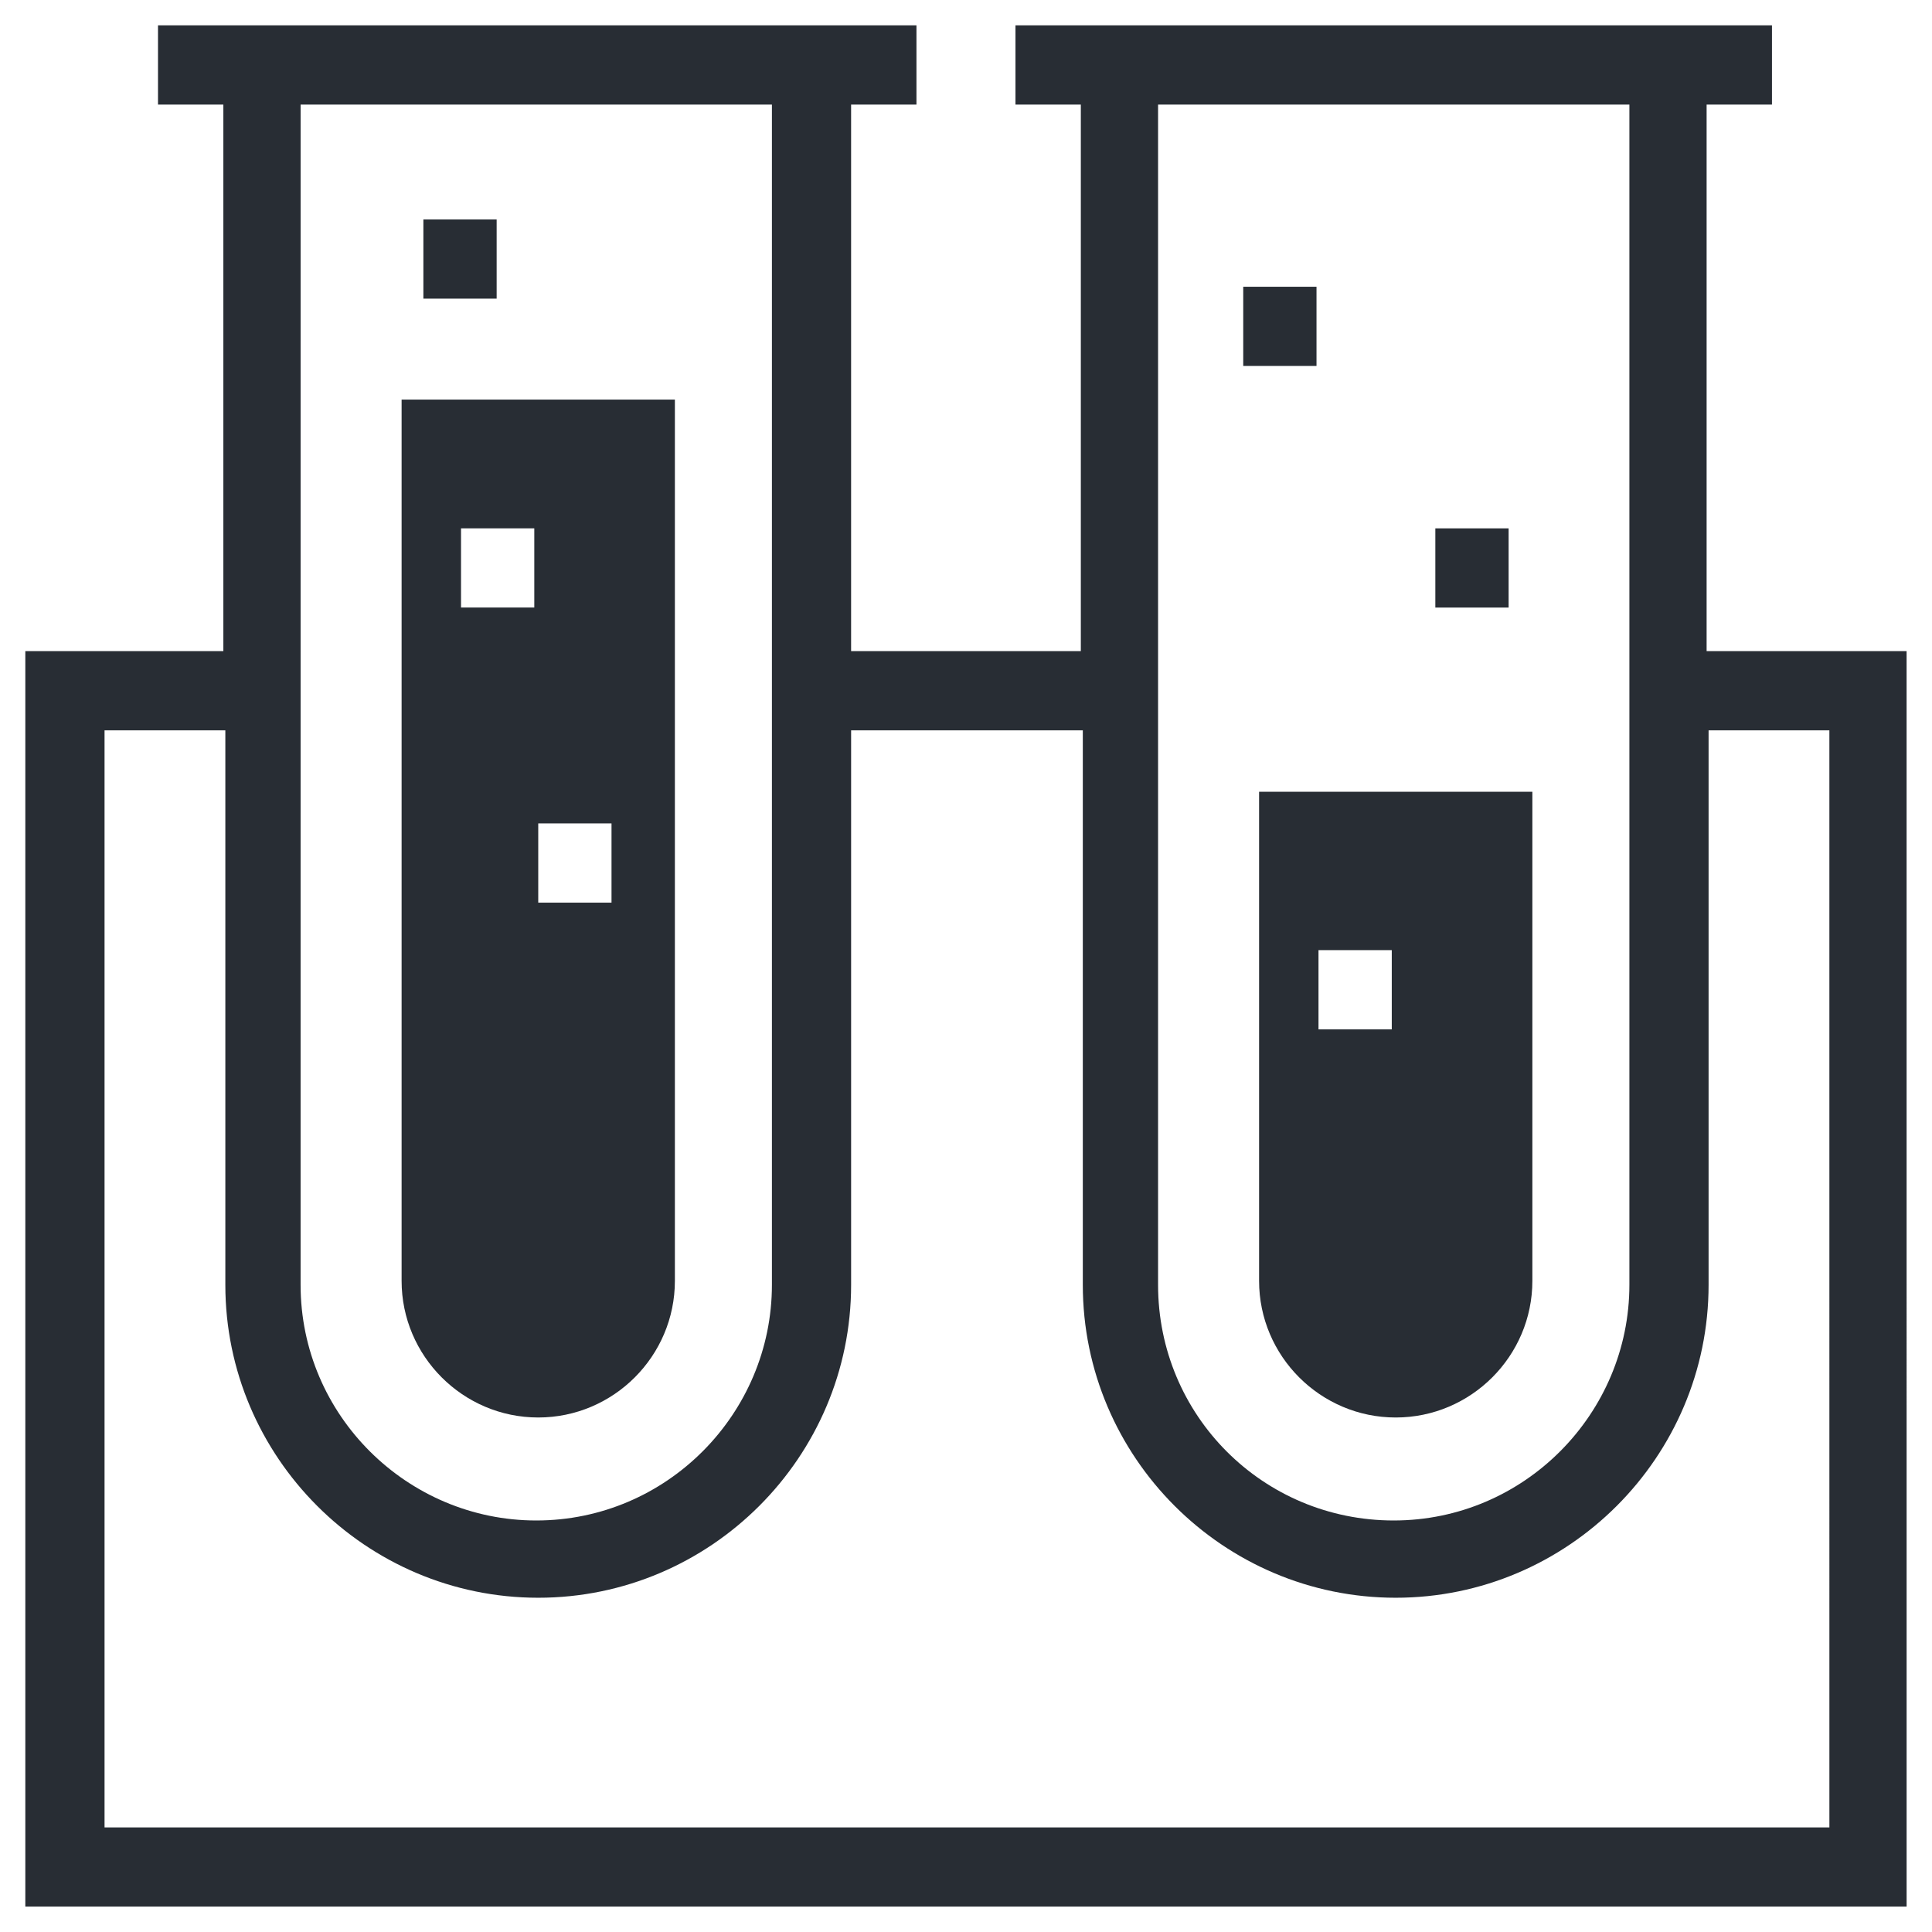 <?xml version="1.0" encoding="UTF-8"?>
<!-- Uploaded to: ICON Repo, www.svgrepo.com, Generator: ICON Repo Mixer Tools -->
<svg width="800px" height="800px" version="1.1" viewBox="144 144 512 512" xmlns="http://www.w3.org/2000/svg">
 <g fill="#282d34">
  <path d="m596.27 316.55v-144.84h17.32v-20.992h-200.48v20.992h17.32v144.84h-60.879v-144.84h17.32v-20.992h-201v20.992h17.32v144.84h-52.48v332.72h498.56l-0.004-332.72zm-20.465-144.84v312.78c0 34.113-27.816 62.453-62.453 62.453s-62.453-27.816-62.453-62.453v-312.78zm-227.24 0v312.78c0 34.113-27.816 62.453-62.453 62.453-34.113 0-62.453-27.816-62.453-62.453l0.004-312.78zm279.72 456.58h-456.58v-290.74h32.012v146.95c0 45.656 37.262 82.918 82.918 82.918s82.918-37.262 82.918-82.918v-146.95h61.402v146.95c0 45.656 37.262 82.918 82.918 82.918s82.918-37.262 82.918-82.918v-146.95h32.012l0.004 290.74z"/>
  <path d="m256.2 202.15h19.418v20.992h-19.418z"/>
  <path d="m286.64 519.65c19.941 0 36.211-16.27 36.211-36.211v-233.54h-72.422v233.54c0 19.941 16.27 36.211 36.211 36.211zm0-157.44h19.418v20.992h-19.418zm-20.465-78.195h19.418v20.992h-19.418z"/>
  <path d="m473.47 219.99h19.418v20.992h-19.418z"/>
  <path d="m477.67 483.44c0 19.941 16.27 36.211 36.211 36.211s36.211-16.27 36.211-36.211v-129.62h-72.422zm15.746-87.641h19.418v20.992h-19.418z"/>
  <path d="m524.38 284.02h19.418v20.992h-19.418z"/>
 </g>
</svg>